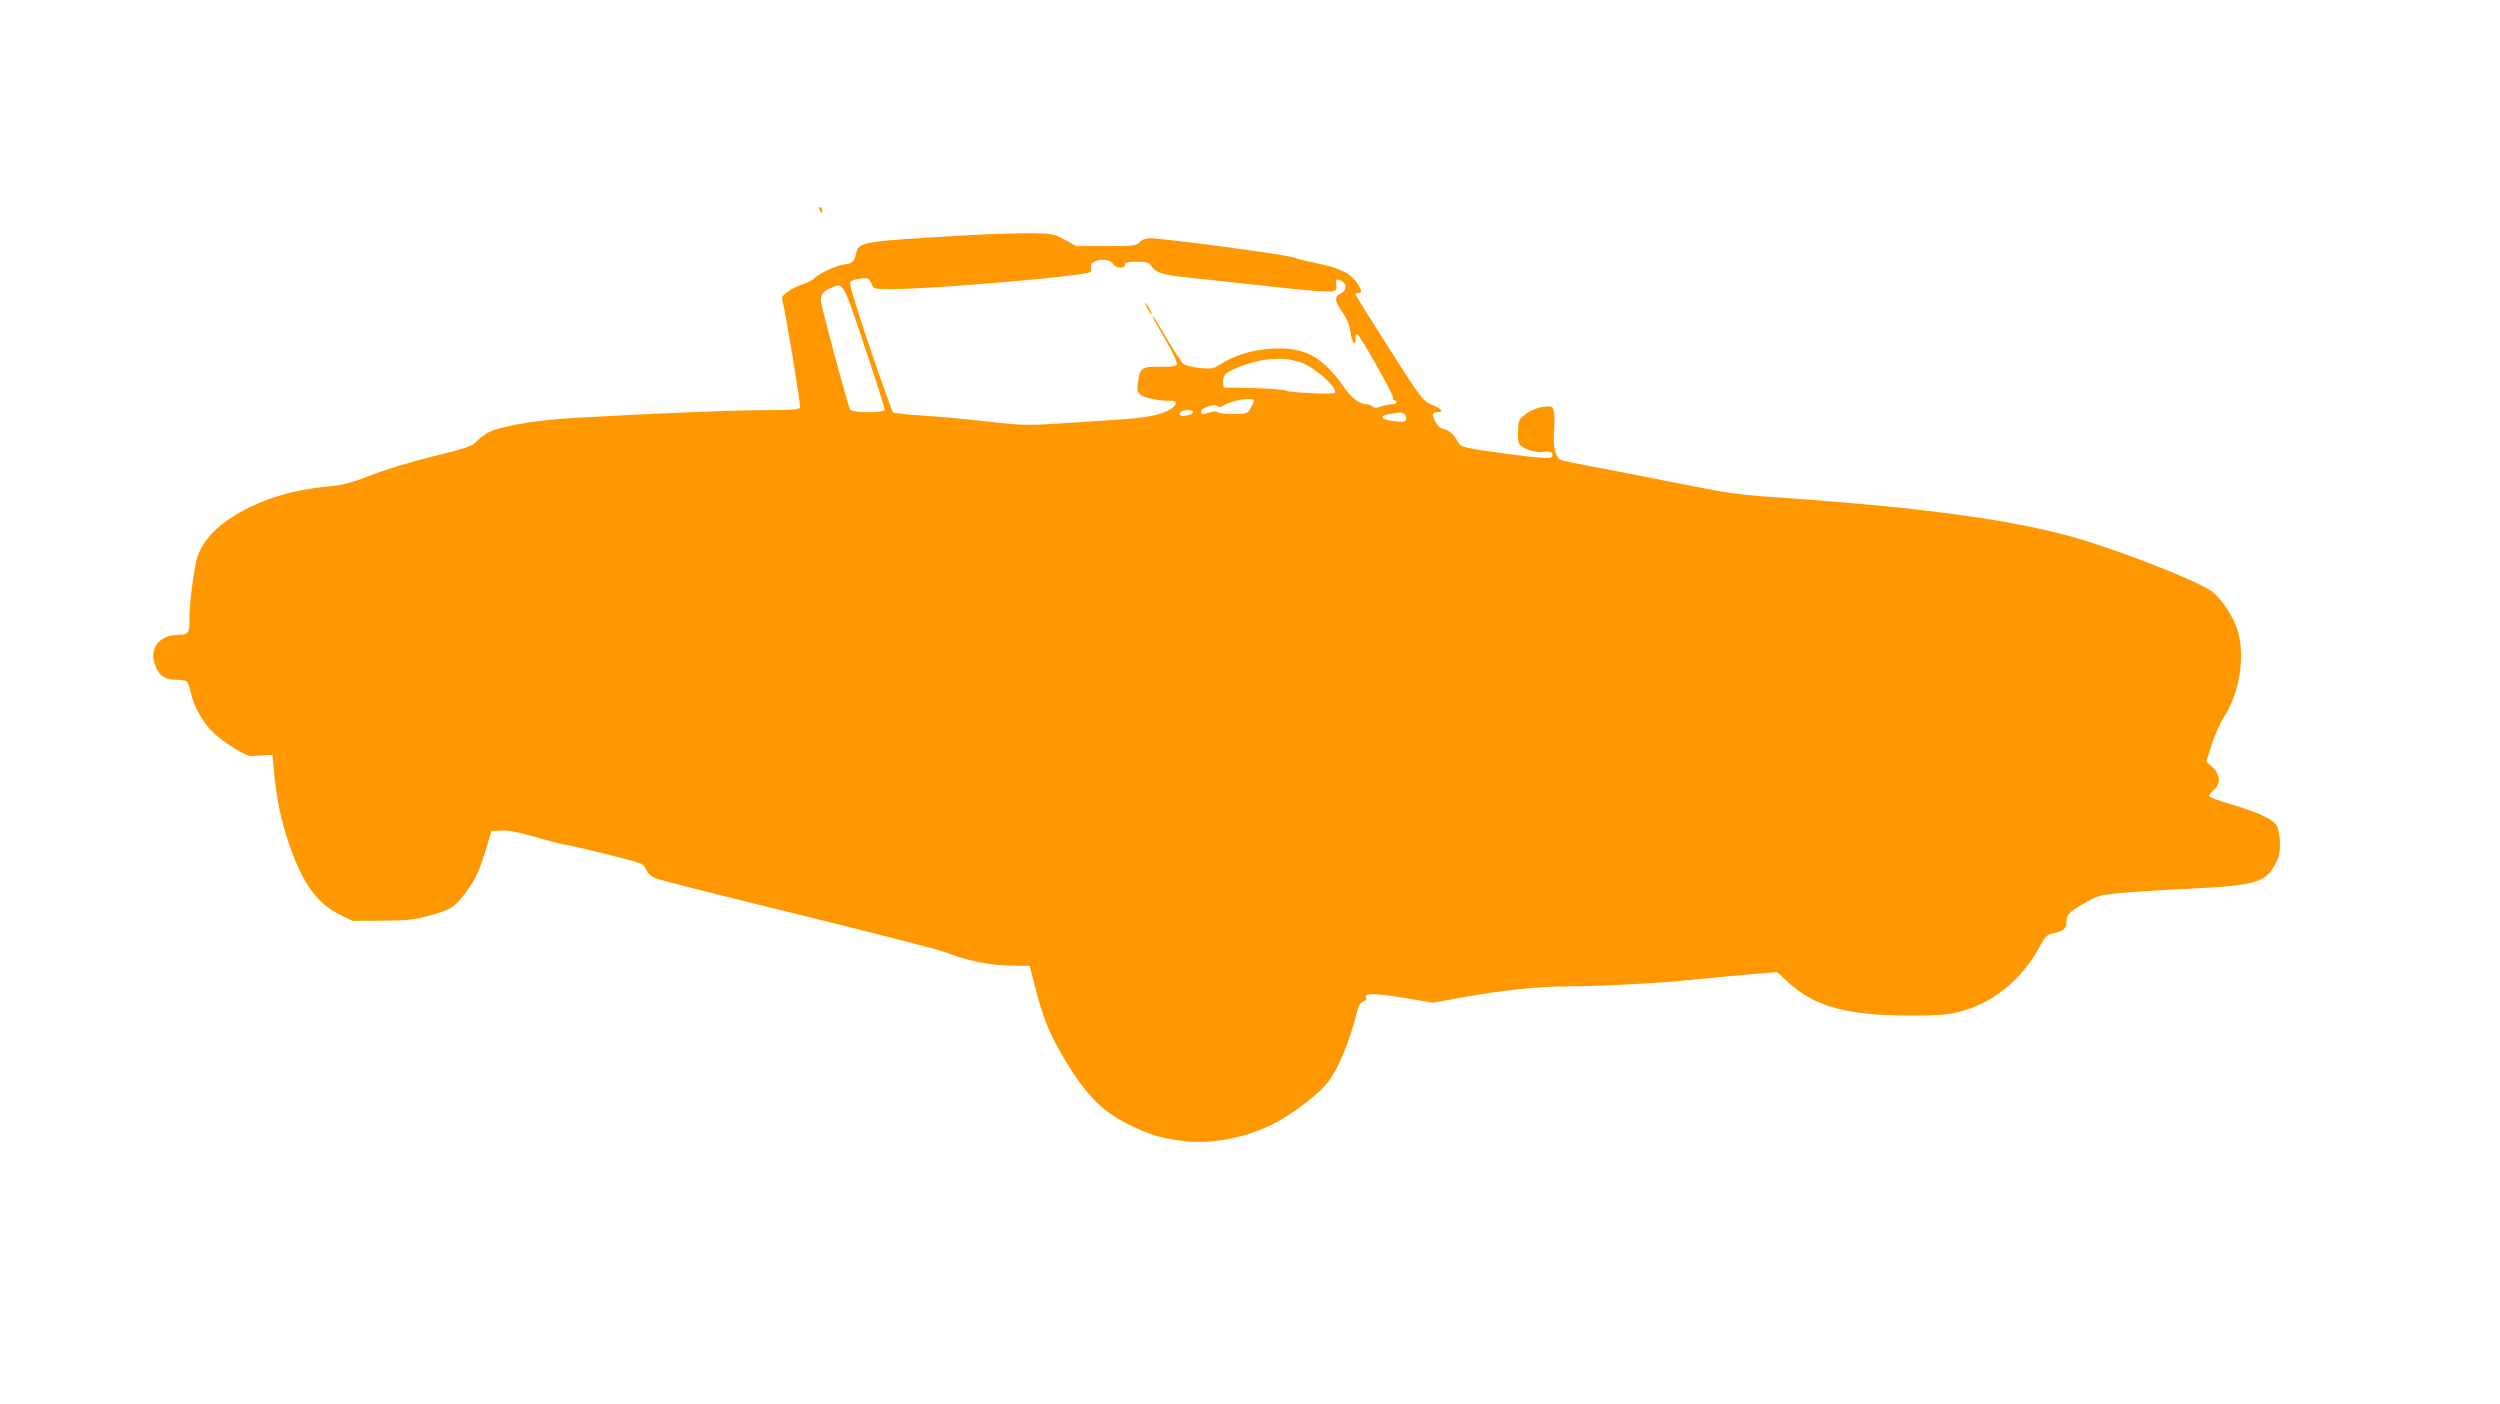 <?xml version="1.0" standalone="no"?>
<!DOCTYPE svg PUBLIC "-//W3C//DTD SVG 20010904//EN"
 "http://www.w3.org/TR/2001/REC-SVG-20010904/DTD/svg10.dtd">
<svg version="1.0" xmlns="http://www.w3.org/2000/svg"
 width="1280pt" height="719pt" viewBox="0 0 1280 719"
 preserveAspectRatio="xMidYMid meet">
<g transform="translate(0,719) scale(0.1,-0.1)"
fill="#ff9800" stroke="none">
<path d="M4196 6115 c4 -8 8 -15 10 -15 2 0 4 7 4 15 0 8 -4 15 -10 15 -5 0
-7 -7 -4 -15z"/>
<path d="M4945 5985 c-539 -31 -549 -33 -562 -95 -7 -36 -24 -52 -60 -54 -35
-3 -134 -48 -151 -69 -8 -9 -30 -21 -50 -28 -64 -20 -123 -60 -118 -78 15 -52
97 -545 92 -557 -4 -11 -38 -14 -183 -14 -165 0 -596 -18 -978 -40 -167 -9
-340 -37 -415 -65 -25 -10 -58 -32 -75 -50 -28 -30 -46 -37 -230 -82 -114 -28
-252 -71 -319 -97 -95 -38 -137 -49 -211 -56 -190 -18 -345 -66 -480 -147 -99
-59 -166 -133 -194 -213 -16 -45 -43 -251 -41 -313 2 -75 -5 -87 -51 -87 -97
0 -151 -59 -129 -142 17 -61 49 -88 107 -88 26 0 53 -4 59 -8 5 -4 16 -32 22
-62 15 -67 59 -146 109 -196 58 -57 173 -128 202 -125 14 1 44 3 66 4 l40 2 8
-85 c11 -128 34 -244 73 -359 68 -206 146 -316 262 -373 l67 -33 150 1 c128 1
163 4 243 26 114 32 131 43 191 124 49 67 70 116 106 239 l21 70 49 3 c35 2
88 -8 175 -33 69 -20 139 -38 155 -40 41 -5 355 -83 383 -95 12 -5 27 -21 32
-35 5 -14 24 -32 42 -40 18 -9 346 -92 728 -185 382 -94 722 -181 755 -194
112 -44 234 -69 338 -70 l99 -1 28 -110 c39 -151 69 -227 134 -340 115 -199
202 -291 336 -358 114 -56 163 -72 280 -88 160 -21 352 19 503 105 98 56 209
145 249 199 55 75 107 203 148 363 7 28 17 43 30 47 13 3 18 10 14 21 -9 23
51 21 212 -6 l131 -22 149 27 c202 37 393 57 549 57 163 0 478 17 655 36 74 8
197 19 272 26 l137 11 55 -51 c142 -129 302 -172 645 -172 108 0 175 5 220 16
182 44 332 164 428 344 26 47 35 56 68 62 48 10 65 24 65 53 0 42 11 54 88 98
74 43 81 45 202 56 69 6 222 15 340 21 331 15 392 32 439 125 21 40 26 62 24
114 -1 36 -9 73 -17 86 -21 32 -100 68 -233 107 -62 18 -113 37 -113 42 0 5
11 19 25 32 36 33 34 78 -7 116 l-32 29 28 87 c15 48 45 114 66 147 78 122
106 307 67 436 -22 72 -86 169 -134 202 -94 65 -539 235 -767 293 -317 81
-764 139 -1409 184 -253 17 -293 23 -577 80 -168 33 -365 72 -439 85 -73 14
-138 28 -143 31 -25 16 -37 72 -31 146 3 42 3 88 -1 103 -7 26 -10 27 -53 22
-27 -3 -62 -16 -87 -34 -39 -28 -41 -31 -44 -89 -2 -48 1 -63 15 -76 28 -23
79 -37 117 -31 35 6 57 -10 38 -29 -7 -7 -72 -2 -209 16 -240 32 -255 36 -269
64 -18 36 -44 59 -72 65 -19 4 -33 17 -44 40 -18 38 -15 47 14 47 33 0 19 17
-31 38 -47 21 -53 28 -220 290 -94 148 -171 272 -171 275 0 4 7 7 15 7 20 0
19 9 -3 45 -33 53 -88 82 -201 105 -57 12 -112 25 -121 30 -26 14 -666 100
-743 100 -21 0 -41 -7 -52 -20 -17 -18 -31 -20 -172 -20 l-153 0 -57 32 c-52
29 -64 32 -162 34 -58 1 -214 -4 -346 -11z m753 -145 c14 -24 62 -28 62 -5 0
12 13 15 60 15 52 0 62 -3 76 -24 18 -28 55 -42 134 -51 30 -3 159 -17 285
-31 546 -60 533 -60 527 -11 -4 30 0 32 29 17 27 -15 24 -48 -6 -62 -34 -15
-32 -41 8 -97 22 -30 36 -64 40 -96 8 -55 27 -86 27 -42 0 15 3 27 8 27 12 0
187 -310 184 -326 -2 -8 2 -14 8 -14 5 0 10 -4 10 -10 0 -5 -11 -10 -24 -10
-12 0 -38 -5 -55 -11 -24 -9 -35 -9 -44 0 -6 6 -19 11 -29 11 -37 0 -78 31
-117 88 -59 87 -127 149 -190 174 -117 47 -316 23 -434 -52 -45 -29 -52 -30
-115 -24 -37 4 -75 13 -84 22 -10 8 -47 66 -84 128 -36 63 -68 114 -70 114 -3
0 -3 -3 -1 -7 2 -5 32 -57 66 -116 35 -60 60 -115 57 -122 -4 -10 -26 -14 -87
-13 -95 1 -102 -4 -113 -80 -6 -40 -3 -49 14 -64 20 -16 110 -33 158 -30 13 1
22 -4 22 -12 0 -8 -10 -20 -22 -28 -51 -33 -127 -48 -293 -58 -93 -6 -233 -15
-310 -20 -111 -8 -167 -7 -270 4 -171 20 -317 33 -441 41 -56 4 -105 10 -111
13 -5 4 -59 154 -120 334 -79 235 -107 330 -99 336 16 13 79 23 92 14 6 -4 14
-17 18 -29 7 -22 12 -23 104 -23 210 0 981 66 1015 87 4 2 5 13 2 24 -12 38
90 55 113 19z m-1271 -425 c57 -170 103 -315 103 -322 0 -18 -164 -18 -177 0
-9 10 -130 458 -148 545 -8 38 5 59 50 78 63 28 60 35 172 -301z m2233 -81
c69 -22 190 -129 175 -155 -7 -10 -224 0 -250 11 -11 5 -87 11 -170 13 l-150
3 -3 25 c-2 13 3 31 10 40 22 27 140 70 213 78 78 8 109 6 175 -15z m-240
-195 c0 -6 -8 -24 -17 -40 -17 -28 -20 -29 -90 -29 -39 0 -74 4 -78 9 -3 6
-18 6 -38 0 -42 -12 -47 -11 -47 4 0 19 68 42 84 28 9 -7 18 -6 32 3 37 26
154 45 154 25z m-312 -61 c-5 -15 -68 -24 -68 -10 0 15 13 22 43 22 18 0 27
-4 25 -12z m1076 -4 c9 -3 16 -15 16 -25 0 -15 -7 -19 -32 -18 -92 4 -124 30
-48 40 25 3 46 7 47 7 1 1 8 -1 17 -4z"/>
<path d="M5875 5610 c9 -16 18 -30 21 -30 2 0 -2 14 -11 30 -9 17 -18 30 -21
30 -2 0 2 -13 11 -30z"/>
</g>
</svg>
